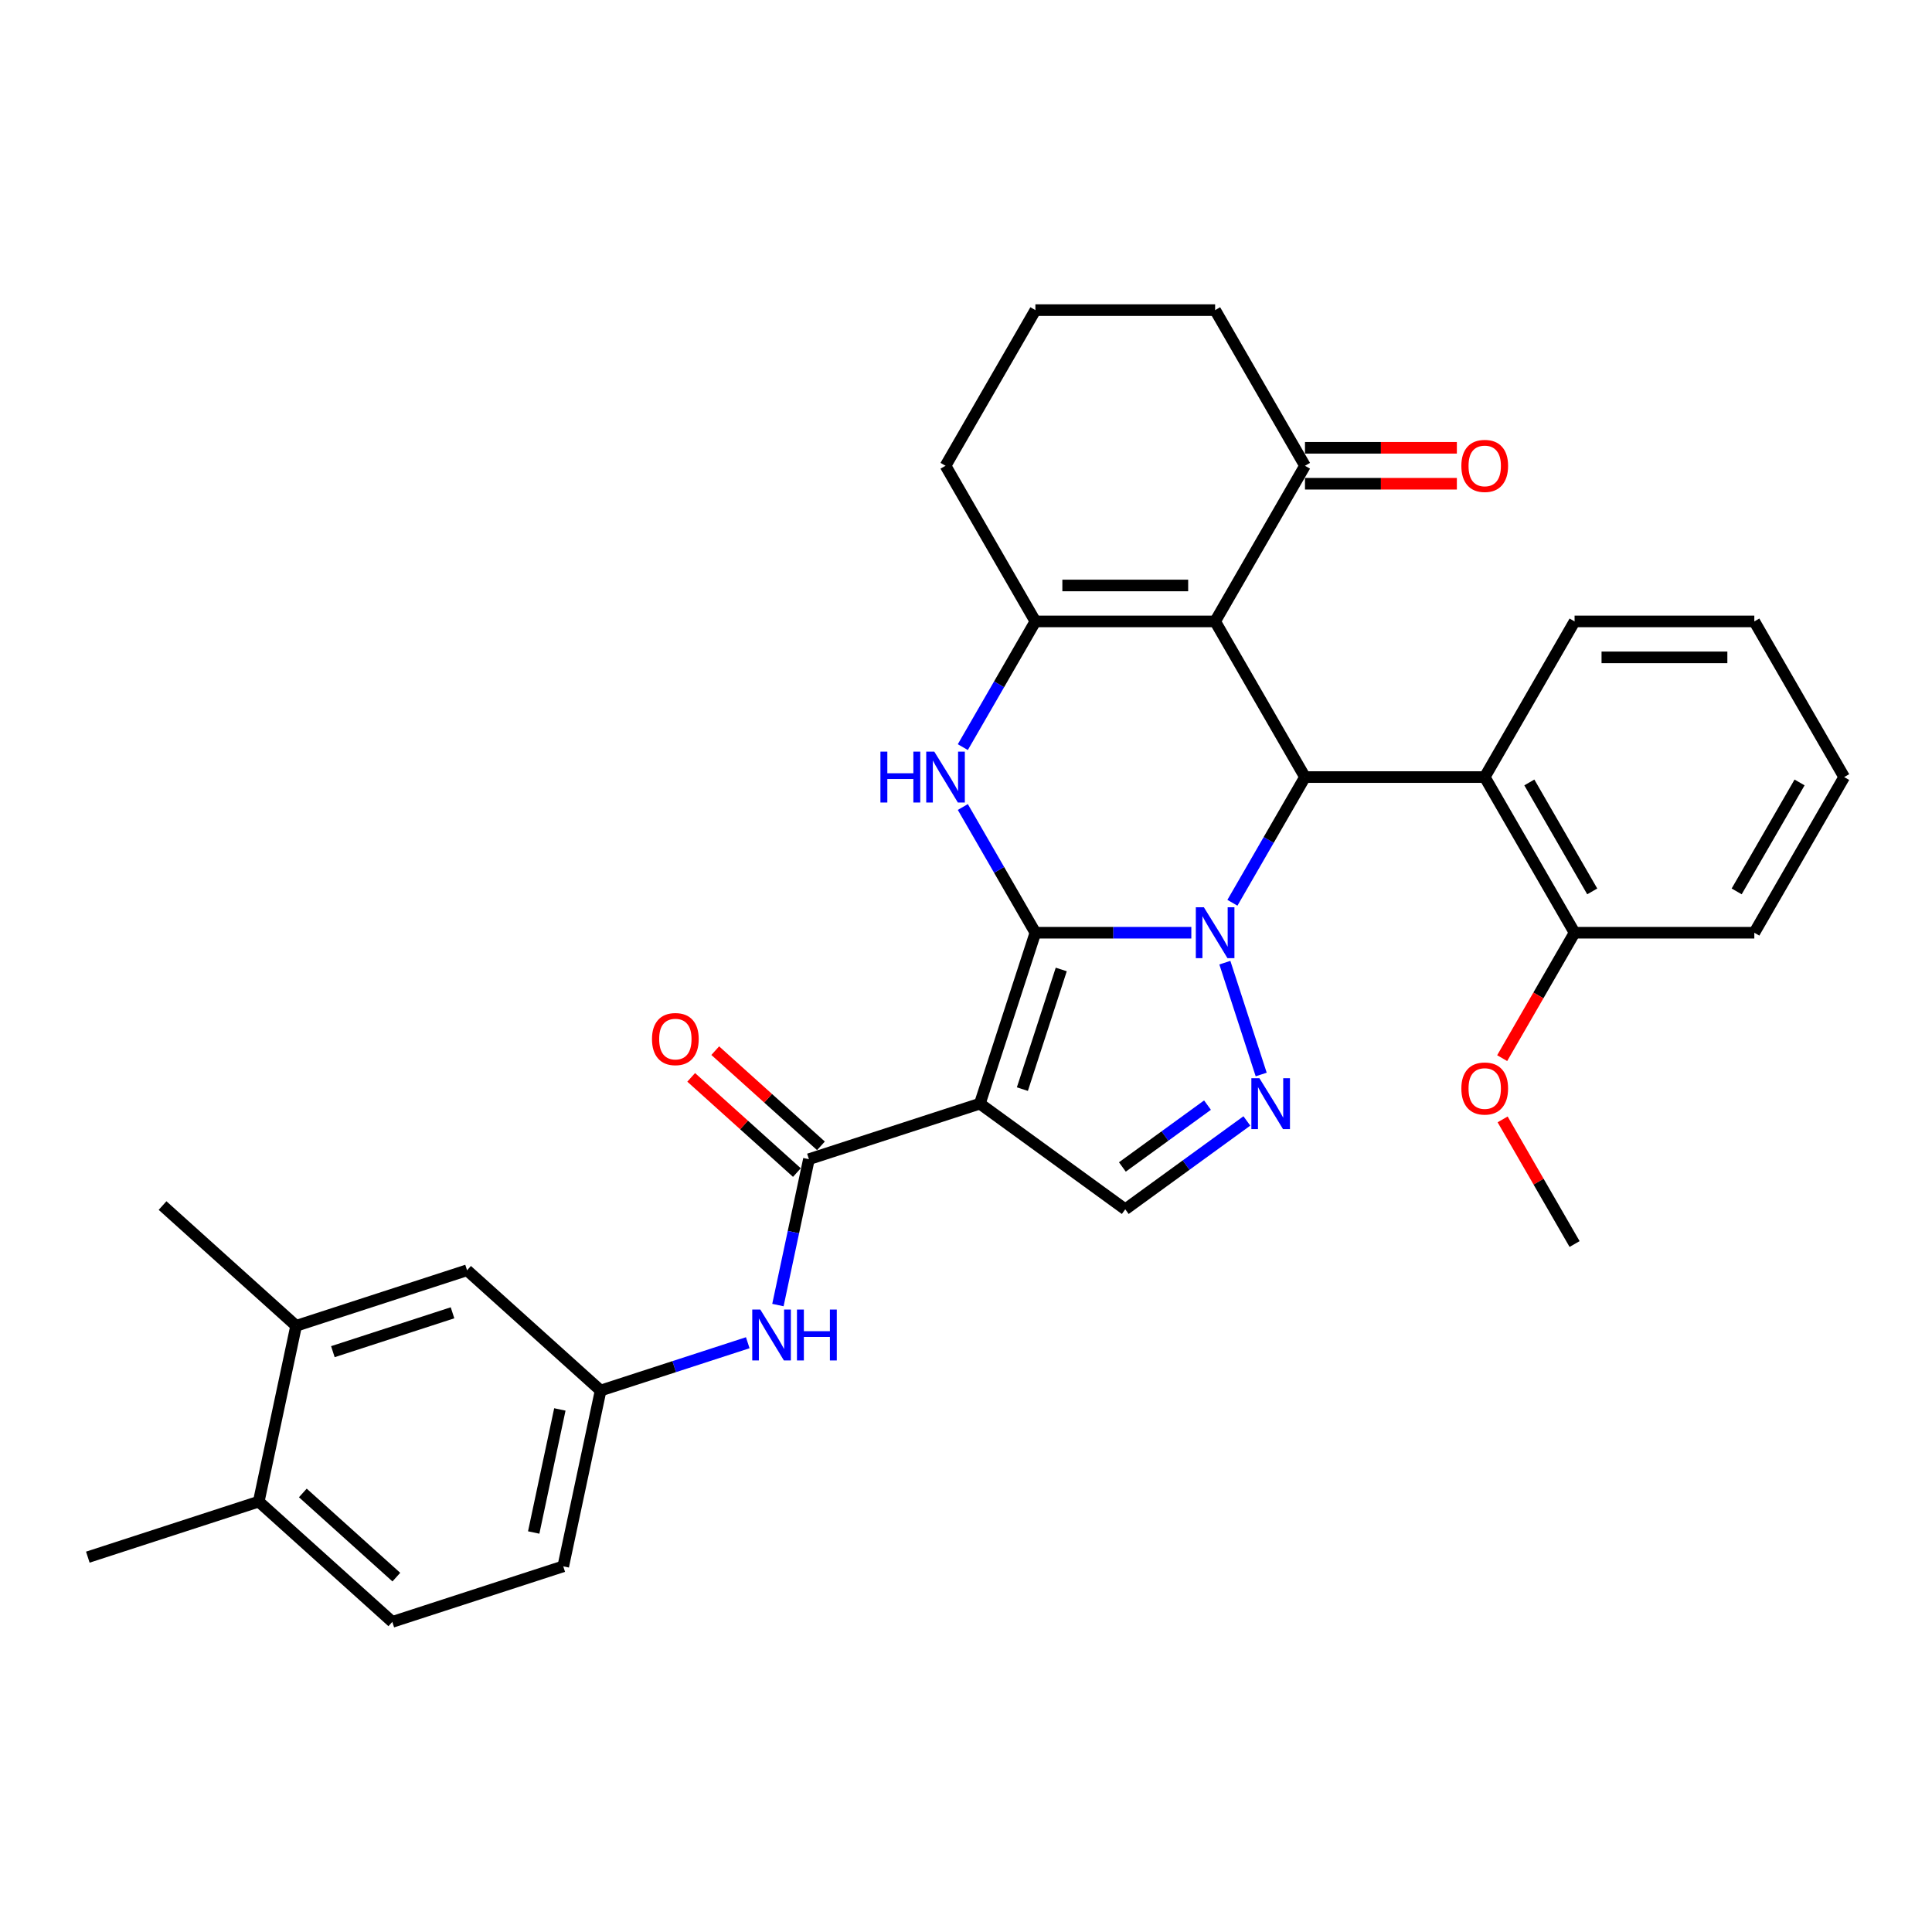 <?xml version='1.0' encoding='iso-8859-1'?>
<svg version='1.1' baseProfile='full'
              xmlns='http://www.w3.org/2000/svg'
                      xmlns:rdkit='http://www.rdkit.org/xml'
                      xmlns:xlink='http://www.w3.org/1999/xlink'
                  xml:space='preserve'
width='1000px' height='1000px' viewBox='0 0 1000 1000'>
<!-- END OF HEADER -->
<rect style='opacity:1.0;fill:#FFFFFF;stroke:none' width='1000' height='1000' x='0' y='0'> </rect>
<path class='bond-0' d='M 535.919,482.776 L 576.274,482.776' style='fill:none;fill-rule:evenodd;stroke:#000000;stroke-width:6px;stroke-linecap:butt;stroke-linejoin:miter;stroke-opacity:1' />
<path class='bond-0' d='M 576.274,482.776 L 616.63,482.776' style='fill:none;fill-rule:evenodd;stroke:#0000FF;stroke-width:6px;stroke-linecap:butt;stroke-linejoin:miter;stroke-opacity:1' />
<path class='bond-1' d='M 535.919,482.776 L 507.171,571.251' style='fill:none;fill-rule:evenodd;stroke:#000000;stroke-width:6px;stroke-linecap:butt;stroke-linejoin:miter;stroke-opacity:1' />
<path class='bond-1' d='M 549.302,501.796 L 529.179,563.729' style='fill:none;fill-rule:evenodd;stroke:#000000;stroke-width:6px;stroke-linecap:butt;stroke-linejoin:miter;stroke-opacity:1' />
<path class='bond-4' d='M 535.919,482.776 L 517.136,450.243' style='fill:none;fill-rule:evenodd;stroke:#000000;stroke-width:6px;stroke-linecap:butt;stroke-linejoin:miter;stroke-opacity:1' />
<path class='bond-4' d='M 517.136,450.243 L 498.353,417.71' style='fill:none;fill-rule:evenodd;stroke:#0000FF;stroke-width:6px;stroke-linecap:butt;stroke-linejoin:miter;stroke-opacity:1' />
<path class='bond-3' d='M 637.895,467.277 L 656.678,434.744' style='fill:none;fill-rule:evenodd;stroke:#0000FF;stroke-width:6px;stroke-linecap:butt;stroke-linejoin:miter;stroke-opacity:1' />
<path class='bond-3' d='M 656.678,434.744 L 675.461,402.211' style='fill:none;fill-rule:evenodd;stroke:#000000;stroke-width:6px;stroke-linecap:butt;stroke-linejoin:miter;stroke-opacity:1' />
<path class='bond-5' d='M 633.983,498.274 L 652.791,556.16' style='fill:none;fill-rule:evenodd;stroke:#0000FF;stroke-width:6px;stroke-linecap:butt;stroke-linejoin:miter;stroke-opacity:1' />
<path class='bond-7' d='M 507.171,571.251 L 418.696,599.998' style='fill:none;fill-rule:evenodd;stroke:#000000;stroke-width:6px;stroke-linecap:butt;stroke-linejoin:miter;stroke-opacity:1' />
<path class='bond-8' d='M 507.171,571.251 L 582.433,625.931' style='fill:none;fill-rule:evenodd;stroke:#000000;stroke-width:6px;stroke-linecap:butt;stroke-linejoin:miter;stroke-opacity:1' />
<path class='bond-2' d='M 628.947,321.646 L 535.919,321.646' style='fill:none;fill-rule:evenodd;stroke:#000000;stroke-width:6px;stroke-linecap:butt;stroke-linejoin:miter;stroke-opacity:1' />
<path class='bond-2' d='M 614.993,303.041 L 549.873,303.041' style='fill:none;fill-rule:evenodd;stroke:#000000;stroke-width:6px;stroke-linecap:butt;stroke-linejoin:miter;stroke-opacity:1' />
<path class='bond-11' d='M 628.947,321.646 L 675.461,241.082' style='fill:none;fill-rule:evenodd;stroke:#000000;stroke-width:6px;stroke-linecap:butt;stroke-linejoin:miter;stroke-opacity:1' />
<path class='bond-33' d='M 628.947,321.646 L 675.461,402.211' style='fill:none;fill-rule:evenodd;stroke:#000000;stroke-width:6px;stroke-linecap:butt;stroke-linejoin:miter;stroke-opacity:1' />
<path class='bond-9' d='M 675.461,402.211 L 768.489,402.211' style='fill:none;fill-rule:evenodd;stroke:#000000;stroke-width:6px;stroke-linecap:butt;stroke-linejoin:miter;stroke-opacity:1' />
<path class='bond-6' d='M 498.353,386.713 L 517.136,354.179' style='fill:none;fill-rule:evenodd;stroke:#0000FF;stroke-width:6px;stroke-linecap:butt;stroke-linejoin:miter;stroke-opacity:1' />
<path class='bond-6' d='M 517.136,354.179 L 535.919,321.646' style='fill:none;fill-rule:evenodd;stroke:#000000;stroke-width:6px;stroke-linecap:butt;stroke-linejoin:miter;stroke-opacity:1' />
<path class='bond-32' d='M 645.377,580.2 L 613.905,603.066' style='fill:none;fill-rule:evenodd;stroke:#0000FF;stroke-width:6px;stroke-linecap:butt;stroke-linejoin:miter;stroke-opacity:1' />
<path class='bond-32' d='M 613.905,603.066 L 582.433,625.931' style='fill:none;fill-rule:evenodd;stroke:#000000;stroke-width:6px;stroke-linecap:butt;stroke-linejoin:miter;stroke-opacity:1' />
<path class='bond-32' d='M 624.999,572.007 L 602.969,588.013' style='fill:none;fill-rule:evenodd;stroke:#0000FF;stroke-width:6px;stroke-linecap:butt;stroke-linejoin:miter;stroke-opacity:1' />
<path class='bond-32' d='M 602.969,588.013 L 580.938,604.019' style='fill:none;fill-rule:evenodd;stroke:#000000;stroke-width:6px;stroke-linecap:butt;stroke-linejoin:miter;stroke-opacity:1' />
<path class='bond-20' d='M 535.919,321.646 L 489.405,241.082' style='fill:none;fill-rule:evenodd;stroke:#000000;stroke-width:6px;stroke-linecap:butt;stroke-linejoin:miter;stroke-opacity:1' />
<path class='bond-10' d='M 418.696,599.998 L 410.673,637.747' style='fill:none;fill-rule:evenodd;stroke:#000000;stroke-width:6px;stroke-linecap:butt;stroke-linejoin:miter;stroke-opacity:1' />
<path class='bond-10' d='M 410.673,637.747 L 402.649,675.495' style='fill:none;fill-rule:evenodd;stroke:#0000FF;stroke-width:6px;stroke-linecap:butt;stroke-linejoin:miter;stroke-opacity:1' />
<path class='bond-14' d='M 424.921,593.085 L 397.564,568.452' style='fill:none;fill-rule:evenodd;stroke:#000000;stroke-width:6px;stroke-linecap:butt;stroke-linejoin:miter;stroke-opacity:1' />
<path class='bond-14' d='M 397.564,568.452 L 370.207,543.82' style='fill:none;fill-rule:evenodd;stroke:#FF0000;stroke-width:6px;stroke-linecap:butt;stroke-linejoin:miter;stroke-opacity:1' />
<path class='bond-14' d='M 412.472,606.911 L 385.115,582.279' style='fill:none;fill-rule:evenodd;stroke:#000000;stroke-width:6px;stroke-linecap:butt;stroke-linejoin:miter;stroke-opacity:1' />
<path class='bond-14' d='M 385.115,582.279 L 357.758,557.647' style='fill:none;fill-rule:evenodd;stroke:#FF0000;stroke-width:6px;stroke-linecap:butt;stroke-linejoin:miter;stroke-opacity:1' />
<path class='bond-15' d='M 768.489,402.211 L 815.003,482.776' style='fill:none;fill-rule:evenodd;stroke:#000000;stroke-width:6px;stroke-linecap:butt;stroke-linejoin:miter;stroke-opacity:1' />
<path class='bond-15' d='M 791.579,404.993 L 824.139,461.388' style='fill:none;fill-rule:evenodd;stroke:#000000;stroke-width:6px;stroke-linecap:butt;stroke-linejoin:miter;stroke-opacity:1' />
<path class='bond-23' d='M 768.489,402.211 L 815.003,321.646' style='fill:none;fill-rule:evenodd;stroke:#000000;stroke-width:6px;stroke-linecap:butt;stroke-linejoin:miter;stroke-opacity:1' />
<path class='bond-13' d='M 387.038,694.995 L 348.959,707.368' style='fill:none;fill-rule:evenodd;stroke:#0000FF;stroke-width:6px;stroke-linecap:butt;stroke-linejoin:miter;stroke-opacity:1' />
<path class='bond-13' d='M 348.959,707.368 L 310.88,719.741' style='fill:none;fill-rule:evenodd;stroke:#000000;stroke-width:6px;stroke-linecap:butt;stroke-linejoin:miter;stroke-opacity:1' />
<path class='bond-18' d='M 675.461,250.384 L 714.765,250.384' style='fill:none;fill-rule:evenodd;stroke:#000000;stroke-width:6px;stroke-linecap:butt;stroke-linejoin:miter;stroke-opacity:1' />
<path class='bond-18' d='M 714.765,250.384 L 754.07,250.384' style='fill:none;fill-rule:evenodd;stroke:#FF0000;stroke-width:6px;stroke-linecap:butt;stroke-linejoin:miter;stroke-opacity:1' />
<path class='bond-18' d='M 675.461,231.779 L 714.765,231.779' style='fill:none;fill-rule:evenodd;stroke:#000000;stroke-width:6px;stroke-linecap:butt;stroke-linejoin:miter;stroke-opacity:1' />
<path class='bond-18' d='M 714.765,231.779 L 754.07,231.779' style='fill:none;fill-rule:evenodd;stroke:#FF0000;stroke-width:6px;stroke-linecap:butt;stroke-linejoin:miter;stroke-opacity:1' />
<path class='bond-34' d='M 675.461,241.082 L 628.947,160.517' style='fill:none;fill-rule:evenodd;stroke:#000000;stroke-width:6px;stroke-linecap:butt;stroke-linejoin:miter;stroke-opacity:1' />
<path class='bond-12' d='M 153.271,686.24 L 241.746,657.493' style='fill:none;fill-rule:evenodd;stroke:#000000;stroke-width:6px;stroke-linecap:butt;stroke-linejoin:miter;stroke-opacity:1' />
<path class='bond-12' d='M 172.292,699.623 L 234.224,679.5' style='fill:none;fill-rule:evenodd;stroke:#000000;stroke-width:6px;stroke-linecap:butt;stroke-linejoin:miter;stroke-opacity:1' />
<path class='bond-26' d='M 153.271,686.24 L 84.138,623.992' style='fill:none;fill-rule:evenodd;stroke:#000000;stroke-width:6px;stroke-linecap:butt;stroke-linejoin:miter;stroke-opacity:1' />
<path class='bond-36' d='M 153.271,686.24 L 133.93,777.235' style='fill:none;fill-rule:evenodd;stroke:#000000;stroke-width:6px;stroke-linecap:butt;stroke-linejoin:miter;stroke-opacity:1' />
<path class='bond-16' d='M 310.88,719.741 L 241.746,657.493' style='fill:none;fill-rule:evenodd;stroke:#000000;stroke-width:6px;stroke-linecap:butt;stroke-linejoin:miter;stroke-opacity:1' />
<path class='bond-21' d='M 310.88,719.741 L 291.538,810.736' style='fill:none;fill-rule:evenodd;stroke:#000000;stroke-width:6px;stroke-linecap:butt;stroke-linejoin:miter;stroke-opacity:1' />
<path class='bond-21' d='M 289.779,729.522 L 276.24,793.218' style='fill:none;fill-rule:evenodd;stroke:#000000;stroke-width:6px;stroke-linecap:butt;stroke-linejoin:miter;stroke-opacity:1' />
<path class='bond-22' d='M 815.003,482.776 L 796.263,515.234' style='fill:none;fill-rule:evenodd;stroke:#000000;stroke-width:6px;stroke-linecap:butt;stroke-linejoin:miter;stroke-opacity:1' />
<path class='bond-22' d='M 796.263,515.234 L 777.523,547.693' style='fill:none;fill-rule:evenodd;stroke:#FF0000;stroke-width:6px;stroke-linecap:butt;stroke-linejoin:miter;stroke-opacity:1' />
<path class='bond-28' d='M 815.003,482.776 L 908.031,482.776' style='fill:none;fill-rule:evenodd;stroke:#000000;stroke-width:6px;stroke-linecap:butt;stroke-linejoin:miter;stroke-opacity:1' />
<path class='bond-17' d='M 133.93,777.235 L 203.063,839.483' style='fill:none;fill-rule:evenodd;stroke:#000000;stroke-width:6px;stroke-linecap:butt;stroke-linejoin:miter;stroke-opacity:1' />
<path class='bond-17' d='M 156.749,772.746 L 205.143,816.319' style='fill:none;fill-rule:evenodd;stroke:#000000;stroke-width:6px;stroke-linecap:butt;stroke-linejoin:miter;stroke-opacity:1' />
<path class='bond-27' d='M 133.93,777.235 L 45.455,805.983' style='fill:none;fill-rule:evenodd;stroke:#000000;stroke-width:6px;stroke-linecap:butt;stroke-linejoin:miter;stroke-opacity:1' />
<path class='bond-19' d='M 203.063,839.483 L 291.538,810.736' style='fill:none;fill-rule:evenodd;stroke:#000000;stroke-width:6px;stroke-linecap:butt;stroke-linejoin:miter;stroke-opacity:1' />
<path class='bond-25' d='M 489.405,241.082 L 535.919,160.517' style='fill:none;fill-rule:evenodd;stroke:#000000;stroke-width:6px;stroke-linecap:butt;stroke-linejoin:miter;stroke-opacity:1' />
<path class='bond-29' d='M 777.759,579.397 L 796.381,611.651' style='fill:none;fill-rule:evenodd;stroke:#FF0000;stroke-width:6px;stroke-linecap:butt;stroke-linejoin:miter;stroke-opacity:1' />
<path class='bond-29' d='M 796.381,611.651 L 815.003,643.905' style='fill:none;fill-rule:evenodd;stroke:#000000;stroke-width:6px;stroke-linecap:butt;stroke-linejoin:miter;stroke-opacity:1' />
<path class='bond-30' d='M 815.003,321.646 L 908.031,321.646' style='fill:none;fill-rule:evenodd;stroke:#000000;stroke-width:6px;stroke-linecap:butt;stroke-linejoin:miter;stroke-opacity:1' />
<path class='bond-30' d='M 828.957,340.252 L 894.077,340.252' style='fill:none;fill-rule:evenodd;stroke:#000000;stroke-width:6px;stroke-linecap:butt;stroke-linejoin:miter;stroke-opacity:1' />
<path class='bond-24' d='M 628.947,160.517 L 535.919,160.517' style='fill:none;fill-rule:evenodd;stroke:#000000;stroke-width:6px;stroke-linecap:butt;stroke-linejoin:miter;stroke-opacity:1' />
<path class='bond-35' d='M 908.031,482.776 L 954.545,402.211' style='fill:none;fill-rule:evenodd;stroke:#000000;stroke-width:6px;stroke-linecap:butt;stroke-linejoin:miter;stroke-opacity:1' />
<path class='bond-35' d='M 898.896,461.388 L 931.455,404.993' style='fill:none;fill-rule:evenodd;stroke:#000000;stroke-width:6px;stroke-linecap:butt;stroke-linejoin:miter;stroke-opacity:1' />
<path class='bond-31' d='M 908.031,321.646 L 954.545,402.211' style='fill:none;fill-rule:evenodd;stroke:#000000;stroke-width:6px;stroke-linecap:butt;stroke-linejoin:miter;stroke-opacity:1' />
<path  class='atom-1' d='M 623.123 469.603
L 631.756 483.557
Q 632.612 484.934, 633.989 487.427
Q 635.366 489.92, 635.44 490.069
L 635.44 469.603
L 638.938 469.603
L 638.938 495.949
L 635.329 495.949
L 626.063 480.692
Q 624.984 478.906, 623.83 476.859
Q 622.714 474.813, 622.379 474.18
L 622.379 495.949
L 618.956 495.949
L 618.956 469.603
L 623.123 469.603
' fill='#0000FF'/>
<path  class='atom-5' d='M 455.71 389.038
L 459.282 389.038
L 459.282 400.239
L 472.753 400.239
L 472.753 389.038
L 476.325 389.038
L 476.325 415.384
L 472.753 415.384
L 472.753 403.216
L 459.282 403.216
L 459.282 415.384
L 455.71 415.384
L 455.71 389.038
' fill='#0000FF'/>
<path  class='atom-5' d='M 483.581 389.038
L 492.214 402.992
Q 493.07 404.369, 494.447 406.862
Q 495.824 409.356, 495.898 409.504
L 495.898 389.038
L 499.396 389.038
L 499.396 415.384
L 495.786 415.384
L 486.521 400.127
Q 485.442 398.341, 484.288 396.294
Q 483.172 394.248, 482.837 393.615
L 482.837 415.384
L 479.413 415.384
L 479.413 389.038
L 483.581 389.038
' fill='#0000FF'/>
<path  class='atom-6' d='M 651.871 558.078
L 660.504 572.032
Q 661.359 573.409, 662.736 575.902
Q 664.113 578.395, 664.188 578.544
L 664.188 558.078
L 667.685 558.078
L 667.685 584.424
L 664.076 584.424
L 654.81 569.167
Q 653.731 567.381, 652.578 565.334
Q 651.461 563.288, 651.126 562.655
L 651.126 584.424
L 647.703 584.424
L 647.703 558.078
L 651.871 558.078
' fill='#0000FF'/>
<path  class='atom-11' d='M 393.531 677.821
L 402.164 691.775
Q 403.02 693.152, 404.397 695.645
Q 405.774 698.138, 405.848 698.287
L 405.848 677.821
L 409.346 677.821
L 409.346 704.166
L 405.736 704.166
L 396.471 688.91
Q 395.392 687.123, 394.238 685.077
Q 393.122 683.03, 392.787 682.398
L 392.787 704.166
L 389.364 704.166
L 389.364 677.821
L 393.531 677.821
' fill='#0000FF'/>
<path  class='atom-11' d='M 412.509 677.821
L 416.081 677.821
L 416.081 689.021
L 429.552 689.021
L 429.552 677.821
L 433.124 677.821
L 433.124 704.166
L 429.552 704.166
L 429.552 691.998
L 416.081 691.998
L 416.081 704.166
L 412.509 704.166
L 412.509 677.821
' fill='#0000FF'/>
<path  class='atom-15' d='M 337.469 537.825
Q 337.469 531.499, 340.595 527.964
Q 343.721 524.428, 349.563 524.428
Q 355.405 524.428, 358.531 527.964
Q 361.657 531.499, 361.657 537.825
Q 361.657 544.225, 358.494 547.872
Q 355.331 551.481, 349.563 551.481
Q 343.758 551.481, 340.595 547.872
Q 337.469 544.262, 337.469 537.825
M 349.563 548.504
Q 353.582 548.504, 355.74 545.825
Q 357.936 543.109, 357.936 537.825
Q 357.936 532.652, 355.74 530.047
Q 353.582 527.405, 349.563 527.405
Q 345.544 527.405, 343.349 530.01
Q 341.19 532.615, 341.19 537.825
Q 341.19 543.146, 343.349 545.825
Q 345.544 548.504, 349.563 548.504
' fill='#FF0000'/>
<path  class='atom-19' d='M 756.395 241.156
Q 756.395 234.83, 759.521 231.295
Q 762.647 227.76, 768.489 227.76
Q 774.331 227.76, 777.457 231.295
Q 780.583 234.83, 780.583 241.156
Q 780.583 247.556, 777.42 251.203
Q 774.257 254.812, 768.489 254.812
Q 762.684 254.812, 759.521 251.203
Q 756.395 247.593, 756.395 241.156
M 768.489 251.836
Q 772.508 251.836, 774.666 249.156
Q 776.862 246.44, 776.862 241.156
Q 776.862 235.984, 774.666 233.379
Q 772.508 230.737, 768.489 230.737
Q 764.47 230.737, 762.275 233.342
Q 760.117 235.946, 760.117 241.156
Q 760.117 246.477, 762.275 249.156
Q 764.47 251.836, 768.489 251.836
' fill='#FF0000'/>
<path  class='atom-23' d='M 756.395 563.415
Q 756.395 557.089, 759.521 553.554
Q 762.647 550.019, 768.489 550.019
Q 774.331 550.019, 777.457 553.554
Q 780.583 557.089, 780.583 563.415
Q 780.583 569.815, 777.42 573.462
Q 774.257 577.071, 768.489 577.071
Q 762.684 577.071, 759.521 573.462
Q 756.395 569.853, 756.395 563.415
M 768.489 574.095
Q 772.508 574.095, 774.666 571.415
Q 776.862 568.699, 776.862 563.415
Q 776.862 558.243, 774.666 555.638
Q 772.508 552.996, 768.489 552.996
Q 764.47 552.996, 762.275 555.601
Q 760.117 558.205, 760.117 563.415
Q 760.117 568.736, 762.275 571.415
Q 764.47 574.095, 768.489 574.095
' fill='#FF0000'/>
</svg>
